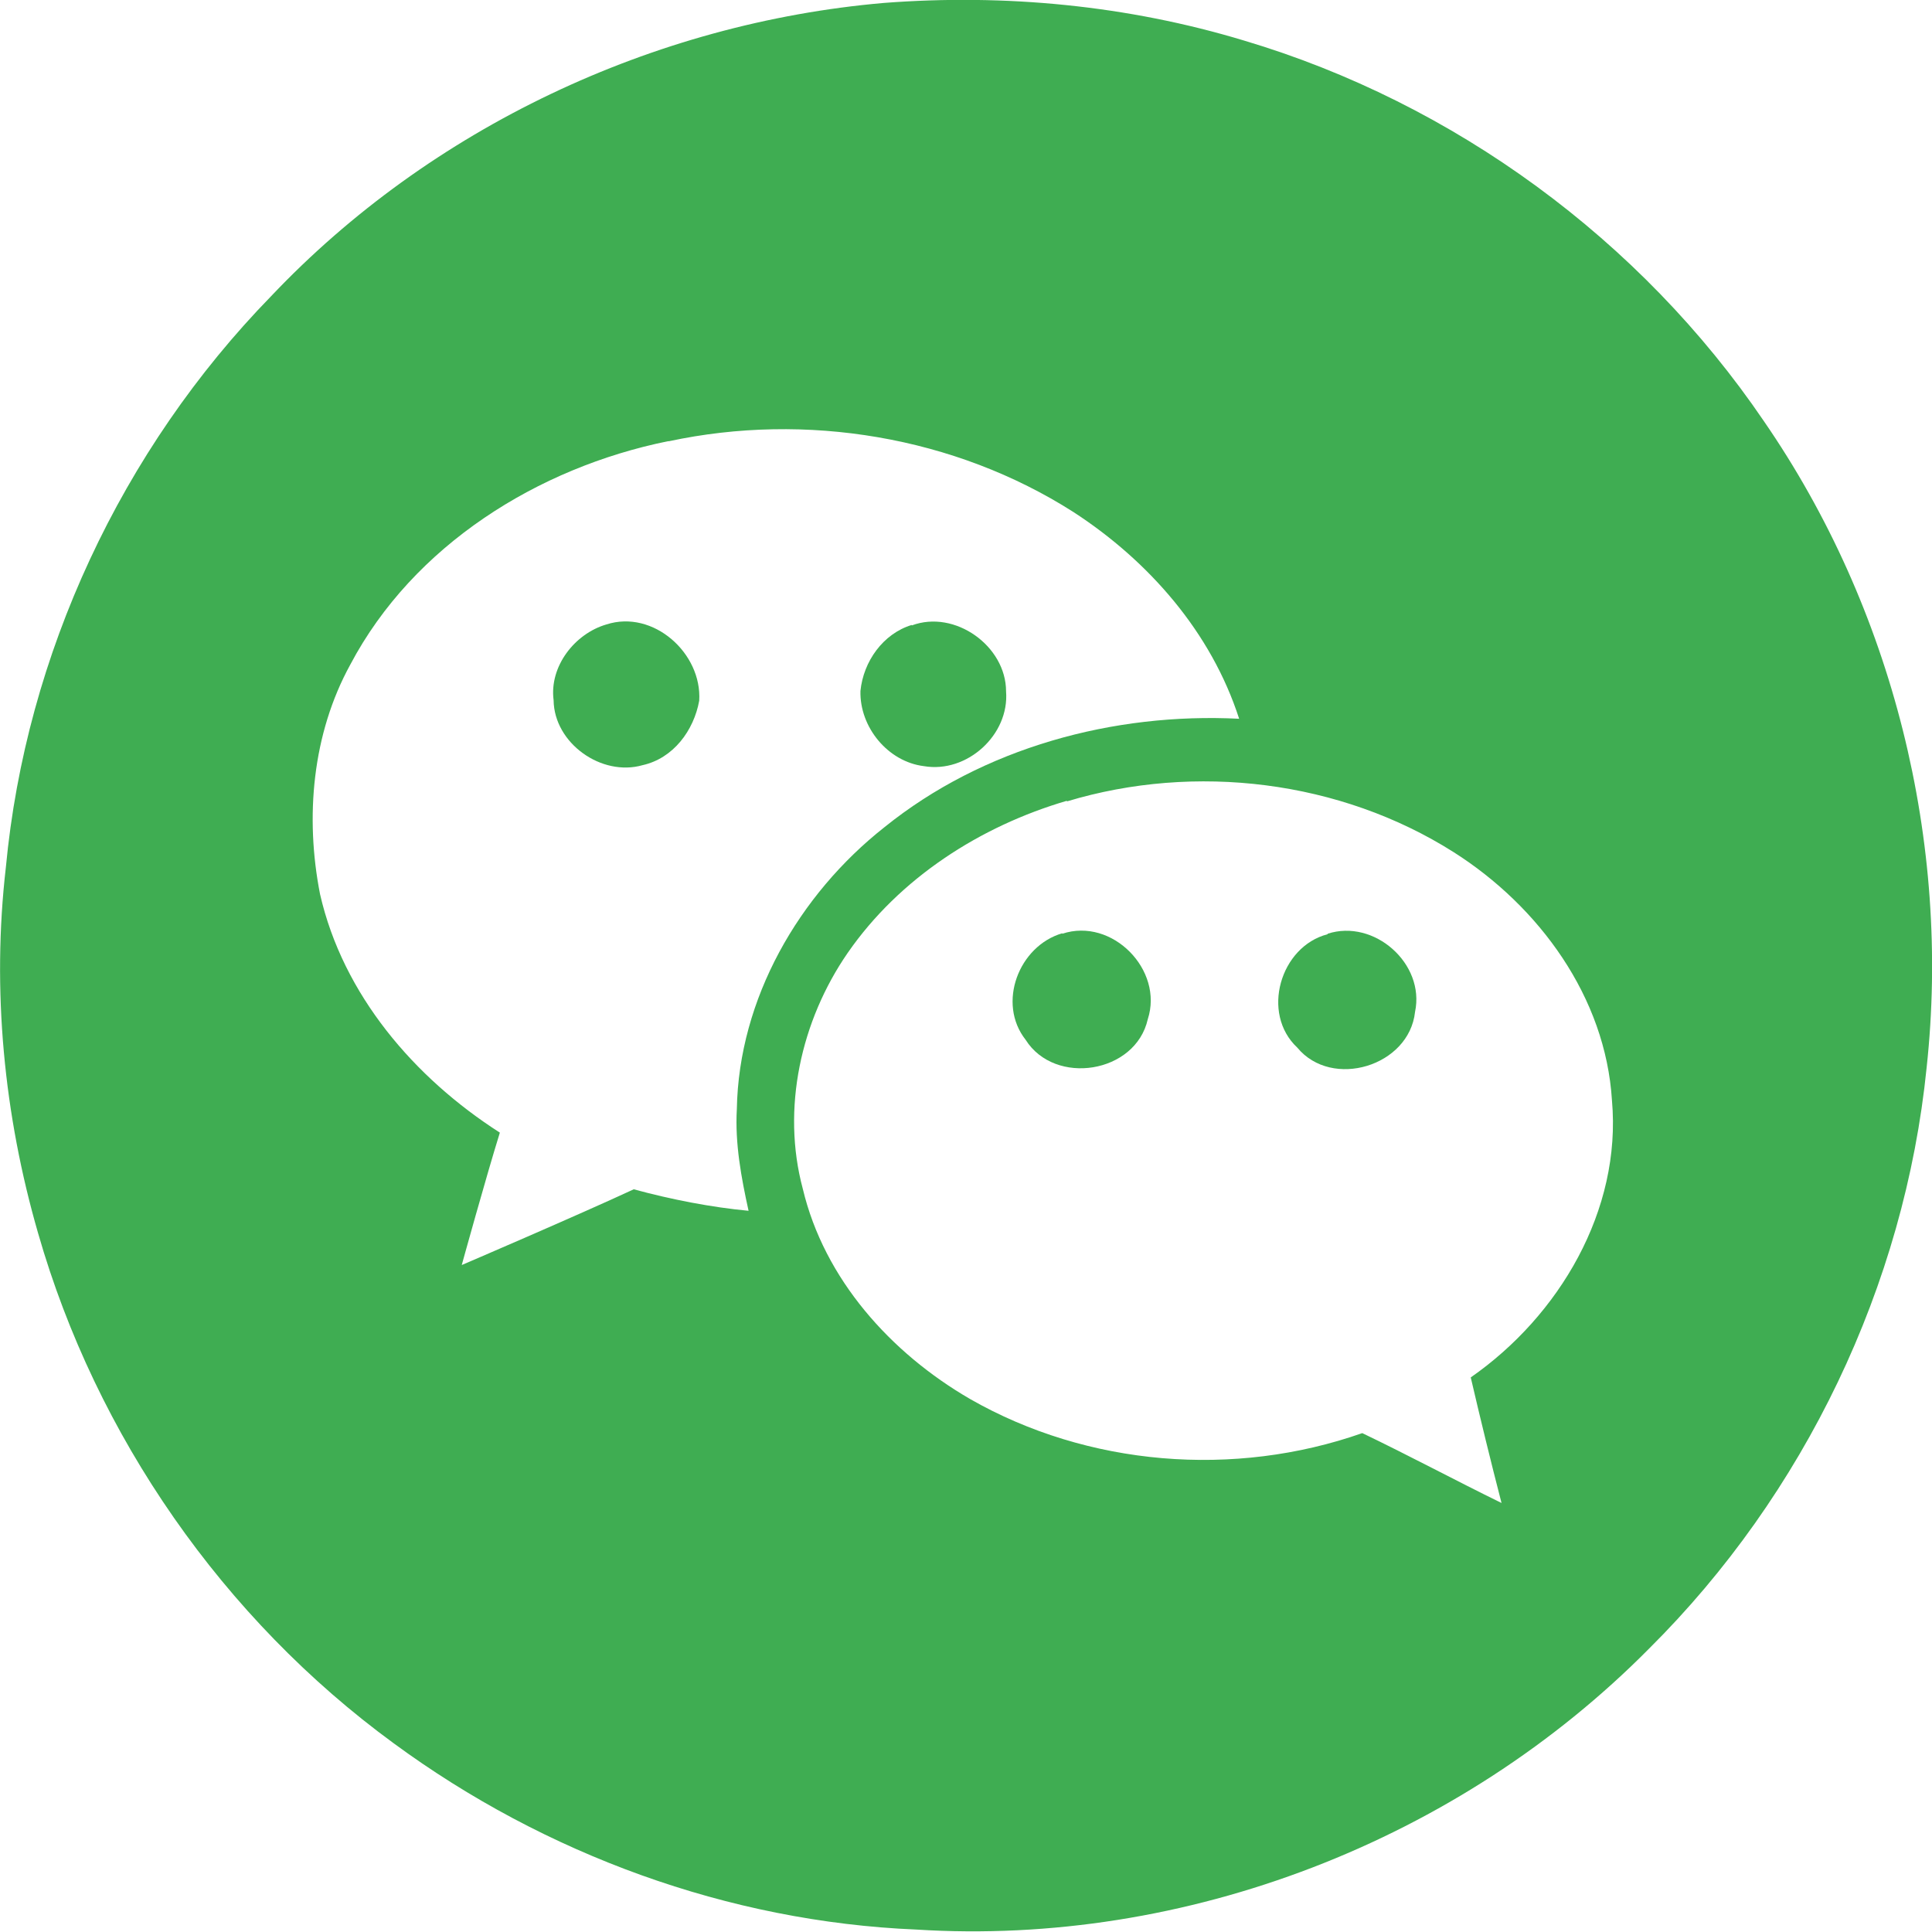 <?xml version="1.0" encoding="UTF-8"?> <svg xmlns="http://www.w3.org/2000/svg" id="_Слой_1" data-name="Слой_1" viewBox="0 0 39.54 39.54"><defs><style> .cls-1 { fill: #3fad52; } </style></defs><path class="cls-1" d="M18.09.06c2.48-.19,4.99.05,7.37.77,4.3,1.28,8.12,4.08,10.64,7.79,2.64,3.83,3.83,8.62,3.33,13.23-.45,4.46-2.5,8.73-5.68,11.89-3.89,3.93-9.48,6.1-15,5.75-3.84-.16-7.6-1.54-10.69-3.81-3.49-2.55-6.09-6.29-7.28-10.44C.08,22.82-.17,20.26.12,17.75c.41-4.36,2.37-8.55,5.43-11.69C8.81,2.62,13.37.47,18.09.06ZM13.67,9.03c-2.66.54-5.21,2.13-6.5,4.57-.78,1.42-.93,3.12-.62,4.7.47,2.06,1.93,3.76,3.68,4.88-.28.9-.78,2.71-.78,2.71,0,0,2.38-1.02,3.52-1.55.77.21,1.6.37,2.35.44-.15-.68-.28-1.38-.24-2.08.04-2.26,1.27-4.39,3.02-5.77,2.02-1.63,4.69-2.35,7.26-2.22-.57-1.77-1.85-3.23-3.39-4.23-2.43-1.55-5.48-2.05-8.28-1.45ZM21.83,16.39c-1.77.52-3.42,1.58-4.48,3.11-.96,1.39-1.36,3.19-.92,4.83.44,1.85,1.8,3.36,3.42,4.3,2.41,1.38,5.41,1.62,8.03.7.96.46,1.89.96,2.85,1.43-.22-.85-.43-1.71-.63-2.57,1.81-1.26,3.09-3.42,2.89-5.67-.13-2.11-1.49-3.97-3.24-5.08-2.32-1.47-5.29-1.83-7.91-1.04Z"></path><path class="cls-1" d="M12.41,12.78c.96-.31,1.96.59,1.9,1.56-.11.61-.53,1.18-1.16,1.32-.84.24-1.81-.45-1.82-1.33-.09-.69.43-1.36,1.08-1.55Z"></path><path class="cls-1" d="M18.66,12.8c.88-.33,1.93.42,1.93,1.35.07.89-.8,1.68-1.68,1.53-.74-.09-1.32-.8-1.3-1.54.06-.6.46-1.17,1.05-1.35Z"></path><path class="cls-1" d="M21.74,19.11c1.02-.34,2.08.74,1.75,1.75-.25,1.11-1.9,1.37-2.5.42-.59-.75-.14-1.92.75-2.18Z"></path><path class="cls-1" d="M27.17,19.11c.95-.31,2,.61,1.79,1.6-.12,1.11-1.7,1.59-2.41.73-.75-.7-.35-2.07.62-2.32Z"></path></svg> 